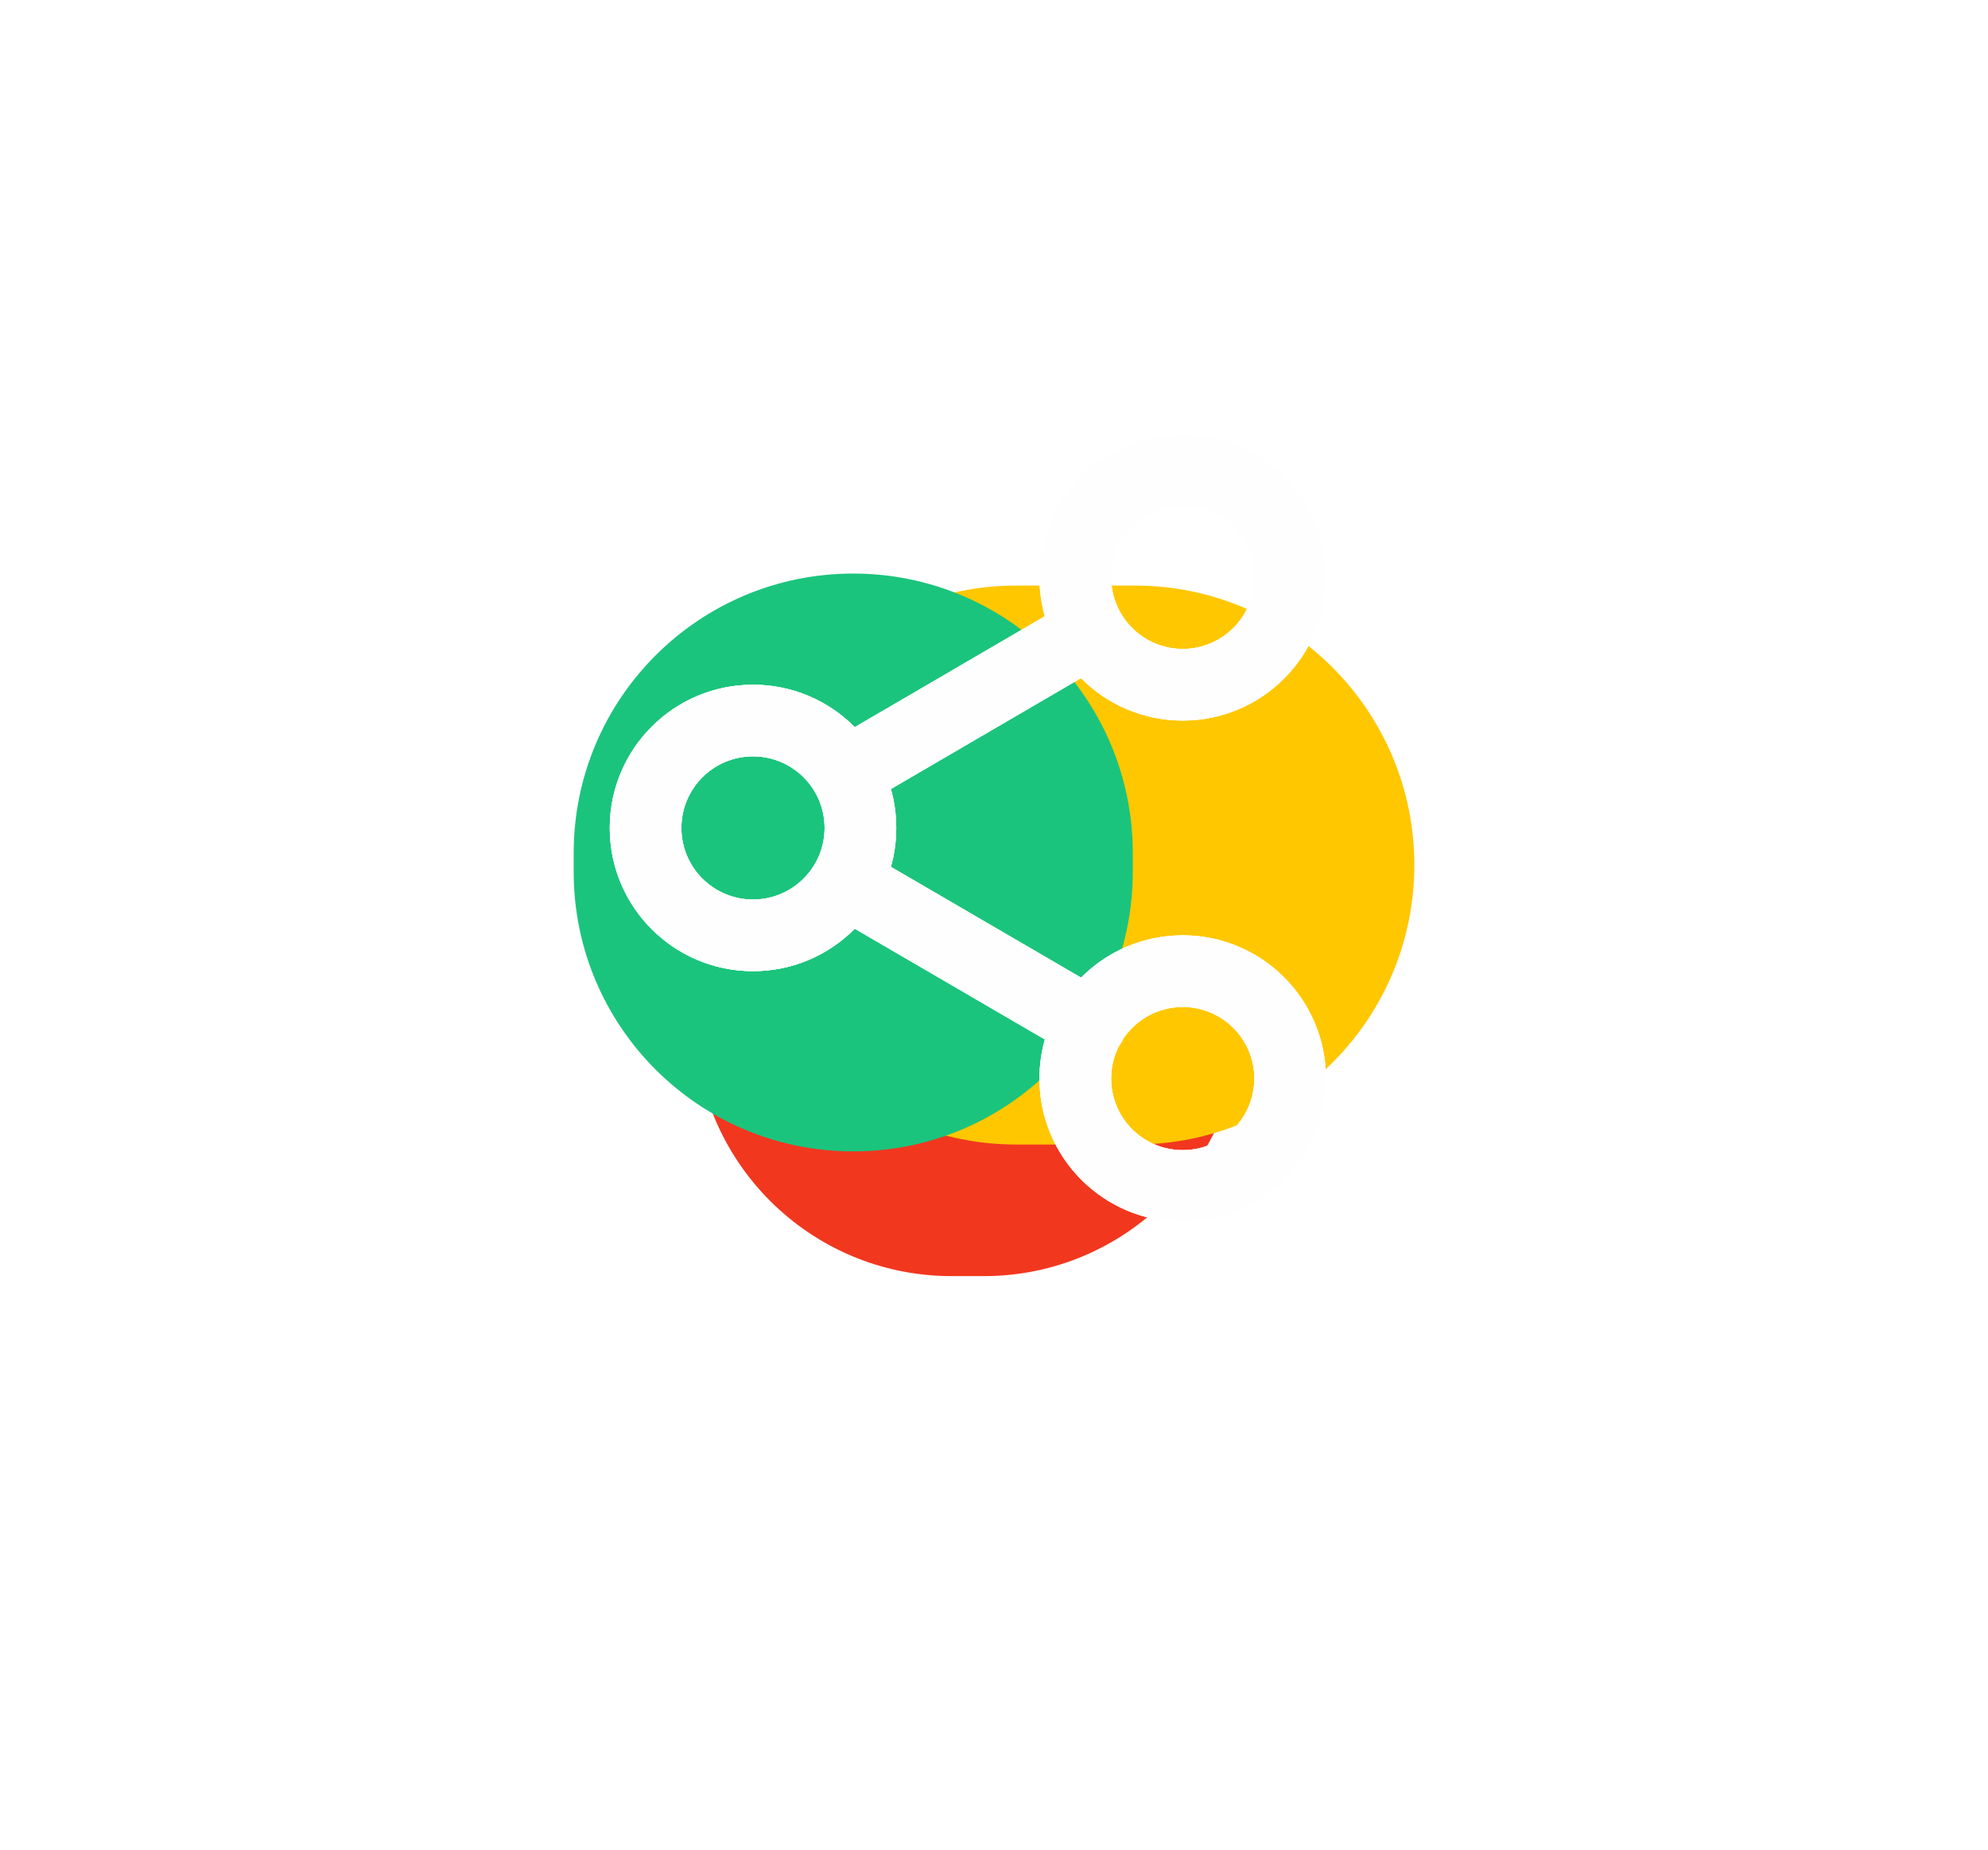 <?xml version="1.0" encoding="UTF-8"?>
<!DOCTYPE svg PUBLIC '-//W3C//DTD SVG 1.0//EN'
          'http://www.w3.org/TR/2001/REC-SVG-20010904/DTD/svg10.dtd'>
<svg fill="none" height="1767.3" preserveAspectRatio="xMidYMid meet" style="fill: none;" version="1.0" viewBox="0.0 0.0 1899.0 1767.3" width="1899.0" xmlns="http://www.w3.org/2000/svg" xmlns:xlink="http://www.w3.org/1999/xlink" zoomAndPan="magnify"
><g filter="url(#a)"
  ><g id="change1_1"
    ><path d="M939.67 728.939H909.058C773.655 728.939 663.888 838.706 663.888 974.11C663.888 1109.51 773.655 1219.28 909.058 1219.28H939.67C1075.07 1219.28 1184.84 1109.51 1184.84 974.11C1184.84 838.706 1075.07 728.939 939.67 728.939Z" fill="#F2371F"
    /></g
    ><g id="change2_1"
    ><path d="M1083.99 559.479H970.83C823.351 559.479 703.794 679.036 703.794 826.515C703.794 973.995 823.351 1093.55 970.831 1093.55H1083.99C1231.47 1093.55 1351.02 973.995 1351.02 826.515C1351.02 679.036 1231.47 559.479 1083.99 559.479Z" fill="#FFC700"
    /></g
    ><g id="change3_1"
    ><path d="M1082.07 833.075V815.036C1082.07 667.556 962.516 548 815.036 548C667.556 548 548 667.556 548 815.036V833.075C548 980.555 667.556 1100.11 815.036 1100.11C962.516 1100.11 1082.07 980.555 1082.07 833.075Z" fill="#1BC47D"
    /></g
  ></g
  ><g filter="url(#b)" id="change4_2"
  ><path clip-rule="evenodd" d="M1129.78 483.195C1091.99 483.195 1061.36 513.825 1061.36 551.609C1061.36 563.489 1064.39 574.662 1069.72 584.398C1070.06 584.927 1070.4 585.467 1070.72 586.02C1071.04 586.57 1071.35 587.124 1071.63 587.683C1083.71 607.098 1105.23 620.023 1129.78 620.023C1167.56 620.023 1198.19 589.393 1198.19 551.609C1198.19 513.825 1167.56 483.195 1129.78 483.195ZM1032.56 647.897C1057.36 672.931 1091.76 688.438 1129.78 688.438C1205.34 688.438 1266.6 627.177 1266.6 551.609C1266.6 476.041 1205.34 414.78 1129.78 414.78C1054.21 414.78 992.947 476.041 992.947 551.609C992.947 564.506 994.731 576.986 998.066 588.815L816.504 694.771C791.708 669.737 757.309 654.23 719.29 654.23C643.721 654.23 582.461 715.491 582.461 791.059C582.461 866.628 643.721 927.888 719.29 927.888C757.317 927.888 791.72 912.375 816.518 887.333L998.109 993.151C994.747 1005.03 992.947 1017.56 992.947 1030.51C992.947 1106.08 1054.21 1167.34 1129.78 1167.34C1205.34 1167.34 1266.6 1106.08 1266.6 1030.51C1266.6 954.941 1205.34 893.681 1129.78 893.681C1091.81 893.681 1057.46 909.141 1032.67 934.109L851.004 828.247C854.336 816.422 856.118 803.949 856.118 791.059C856.118 778.162 854.334 765.682 850.999 753.853L1032.56 647.897ZM777.431 754.985C777.718 755.544 778.021 756.099 778.342 756.648C778.665 757.201 779.001 757.742 779.349 758.27C784.676 768.006 787.704 779.179 787.704 791.059C787.704 802.939 784.676 814.112 779.349 823.848C778.997 824.383 778.657 824.93 778.331 825.489C778.015 826.032 777.715 826.58 777.432 827.133C765.36 846.548 743.834 859.473 719.29 859.473C681.505 859.473 650.875 828.843 650.875 791.059C650.875 753.275 681.505 722.645 719.29 722.645C743.834 722.645 765.36 735.57 777.431 754.985ZM1068.72 999.601C1069.57 998.49 1070.36 997.316 1071.08 996.079C1071.77 994.893 1072.38 993.683 1072.91 992.455C1085.19 974.146 1106.08 962.095 1129.78 962.095C1167.56 962.095 1198.19 992.725 1198.19 1030.51C1198.19 1068.29 1167.56 1098.92 1129.78 1098.92C1091.99 1098.92 1061.36 1068.29 1061.36 1030.51C1061.36 1019.39 1064.02 1008.88 1068.72 999.601Z" fill="#FFFEFE" fill-rule="evenodd"
  /></g
  ><g filter="url(#c)" id="change4_1"
  ><path clip-rule="evenodd" d="M1129.78 483.195C1091.99 483.195 1061.36 513.825 1061.36 551.609C1061.36 563.489 1064.39 574.662 1069.72 584.398C1070.06 584.927 1070.4 585.467 1070.72 586.02C1071.04 586.57 1071.35 587.124 1071.63 587.683C1083.71 607.098 1105.23 620.023 1129.78 620.023C1167.56 620.023 1198.19 589.393 1198.19 551.609C1198.19 513.825 1167.56 483.195 1129.78 483.195ZM1032.56 647.897C1057.36 672.931 1091.76 688.438 1129.78 688.438C1205.34 688.438 1266.6 627.177 1266.6 551.609C1266.6 476.041 1205.34 414.78 1129.78 414.78C1054.21 414.78 992.947 476.041 992.947 551.609C992.947 564.506 994.731 576.986 998.066 588.815L816.504 694.771C791.708 669.737 757.309 654.23 719.29 654.23C643.721 654.23 582.461 715.491 582.461 791.059C582.461 866.628 643.721 927.888 719.29 927.888C757.317 927.888 791.72 912.375 816.518 887.333L998.109 993.151C994.747 1005.03 992.947 1017.56 992.947 1030.51C992.947 1106.08 1054.21 1167.34 1129.78 1167.34C1205.34 1167.34 1266.6 1106.08 1266.6 1030.51C1266.6 954.941 1205.34 893.681 1129.78 893.681C1091.81 893.681 1057.46 909.141 1032.67 934.109L851.004 828.247C854.336 816.422 856.118 803.949 856.118 791.059C856.118 778.162 854.334 765.682 850.999 753.853L1032.56 647.897ZM777.431 754.985C777.718 755.544 778.021 756.099 778.342 756.648C778.665 757.201 779.001 757.742 779.349 758.27C784.676 768.006 787.704 779.179 787.704 791.059C787.704 802.939 784.676 814.112 779.349 823.848C778.997 824.383 778.657 824.93 778.331 825.489C778.015 826.032 777.715 826.58 777.432 827.133C765.36 846.548 743.834 859.473 719.29 859.473C681.505 859.473 650.875 828.843 650.875 791.059C650.875 753.275 681.505 722.645 719.29 722.645C743.834 722.645 765.36 735.57 777.431 754.985ZM1068.72 999.601C1069.57 998.49 1070.36 997.316 1071.08 996.079C1071.77 994.893 1072.38 993.683 1072.91 992.455C1085.19 974.146 1106.08 962.095 1129.78 962.095C1167.56 962.095 1198.19 992.725 1198.19 1030.51C1198.19 1068.29 1167.56 1098.92 1129.78 1098.92C1091.99 1098.92 1061.36 1068.29 1061.36 1030.51C1061.36 1019.39 1064.02 1008.88 1068.72 999.601Z" fill="#FFFEFE" fill-rule="evenodd"
  /></g
  ><g id="change4_3"
  ><path clip-rule="evenodd" d="M1129.78 483.195C1091.99 483.195 1061.36 513.825 1061.36 551.609C1061.36 563.489 1064.39 574.662 1069.72 584.398C1070.06 584.927 1070.4 585.467 1070.72 586.02C1071.04 586.57 1071.35 587.124 1071.63 587.683C1083.71 607.098 1105.23 620.023 1129.78 620.023C1167.56 620.023 1198.19 589.393 1198.19 551.609C1198.19 513.825 1167.56 483.195 1129.78 483.195ZM1032.56 647.897C1057.36 672.931 1091.76 688.438 1129.78 688.438C1205.34 688.438 1266.6 627.177 1266.6 551.609C1266.6 476.041 1205.34 414.78 1129.78 414.78C1054.21 414.78 992.947 476.041 992.947 551.609C992.947 564.506 994.731 576.986 998.066 588.815L816.504 694.771C791.708 669.737 757.309 654.23 719.29 654.23C643.721 654.23 582.461 715.491 582.461 791.059C582.461 866.628 643.721 927.888 719.29 927.888C757.317 927.888 791.72 912.375 816.518 887.333L998.109 993.151C994.747 1005.03 992.947 1017.56 992.947 1030.51C992.947 1106.08 1054.21 1167.34 1129.78 1167.34C1205.34 1167.34 1266.6 1106.08 1266.6 1030.51C1266.6 954.941 1205.34 893.681 1129.78 893.681C1091.81 893.681 1057.46 909.141 1032.67 934.109L851.004 828.247C854.336 816.422 856.118 803.949 856.118 791.059C856.118 778.162 854.334 765.682 850.999 753.853L1032.56 647.897ZM777.431 754.985C777.718 755.544 778.021 756.099 778.342 756.648C778.665 757.201 779.001 757.742 779.349 758.27C784.676 768.006 787.704 779.179 787.704 791.059C787.704 802.939 784.676 814.112 779.349 823.848C778.997 824.383 778.657 824.93 778.331 825.489C778.015 826.032 777.715 826.58 777.432 827.133C765.36 846.548 743.834 859.473 719.29 859.473C681.505 859.473 650.875 828.843 650.875 791.059C650.875 753.275 681.505 722.645 719.29 722.645C743.834 722.645 765.36 735.57 777.431 754.985ZM1068.72 999.601C1069.57 998.49 1070.36 997.316 1071.08 996.079C1071.77 994.893 1072.38 993.683 1072.91 992.455C1085.19 974.146 1106.08 962.095 1129.78 962.095C1167.56 962.095 1198.19 992.725 1198.19 1030.51C1198.19 1068.29 1167.56 1098.92 1129.78 1098.92C1091.99 1098.92 1061.36 1068.29 1061.36 1030.51C1061.36 1019.39 1064.02 1008.88 1068.72 999.601Z" fill="#FFFEFE" fill-rule="evenodd"
  /></g
  ><defs
  ><filter color-interpolation-filters="sRGB" filterUnits="userSpaceOnUse" height="1767.28" id="a" width="1899.02" x=".001" xlink:actuate="onLoad" xlink:show="other" xlink:type="simple" y=".001"
    ><feFlood flood-opacity="0" result="BackgroundImageFix"
      /><feBlend in="SourceGraphic" in2="BackgroundImageFix" result="shape"
      /><feGaussianBlur result="effect1_foregroundBlur_2552_2827" stdDeviation="274"
    /></filter
    ><filter color-interpolation-filters="sRGB" filterUnits="userSpaceOnUse" height="892.558" id="b" width="824.144" x="512.461" xlink:actuate="onLoad" xlink:show="other" xlink:type="simple" y="344.78"
    ><feFlood flood-opacity="0" result="BackgroundImageFix"
      /><feBlend in="SourceGraphic" in2="BackgroundImageFix" result="shape"
      /><feGaussianBlur result="effect1_foregroundBlur_2552_2827" stdDeviation="35"
    /></filter
    ><filter color-interpolation-filters="sRGB" filterUnits="userSpaceOnUse" height="812.558" id="c" width="744.144" x="552.461" xlink:actuate="onLoad" xlink:show="other" xlink:type="simple" y="384.78"
    ><feFlood flood-opacity="0" result="BackgroundImageFix"
      /><feBlend in="SourceGraphic" in2="BackgroundImageFix" result="shape"
      /><feGaussianBlur result="effect1_foregroundBlur_2552_2827" stdDeviation="15"
    /></filter
  ></defs
></svg
>
